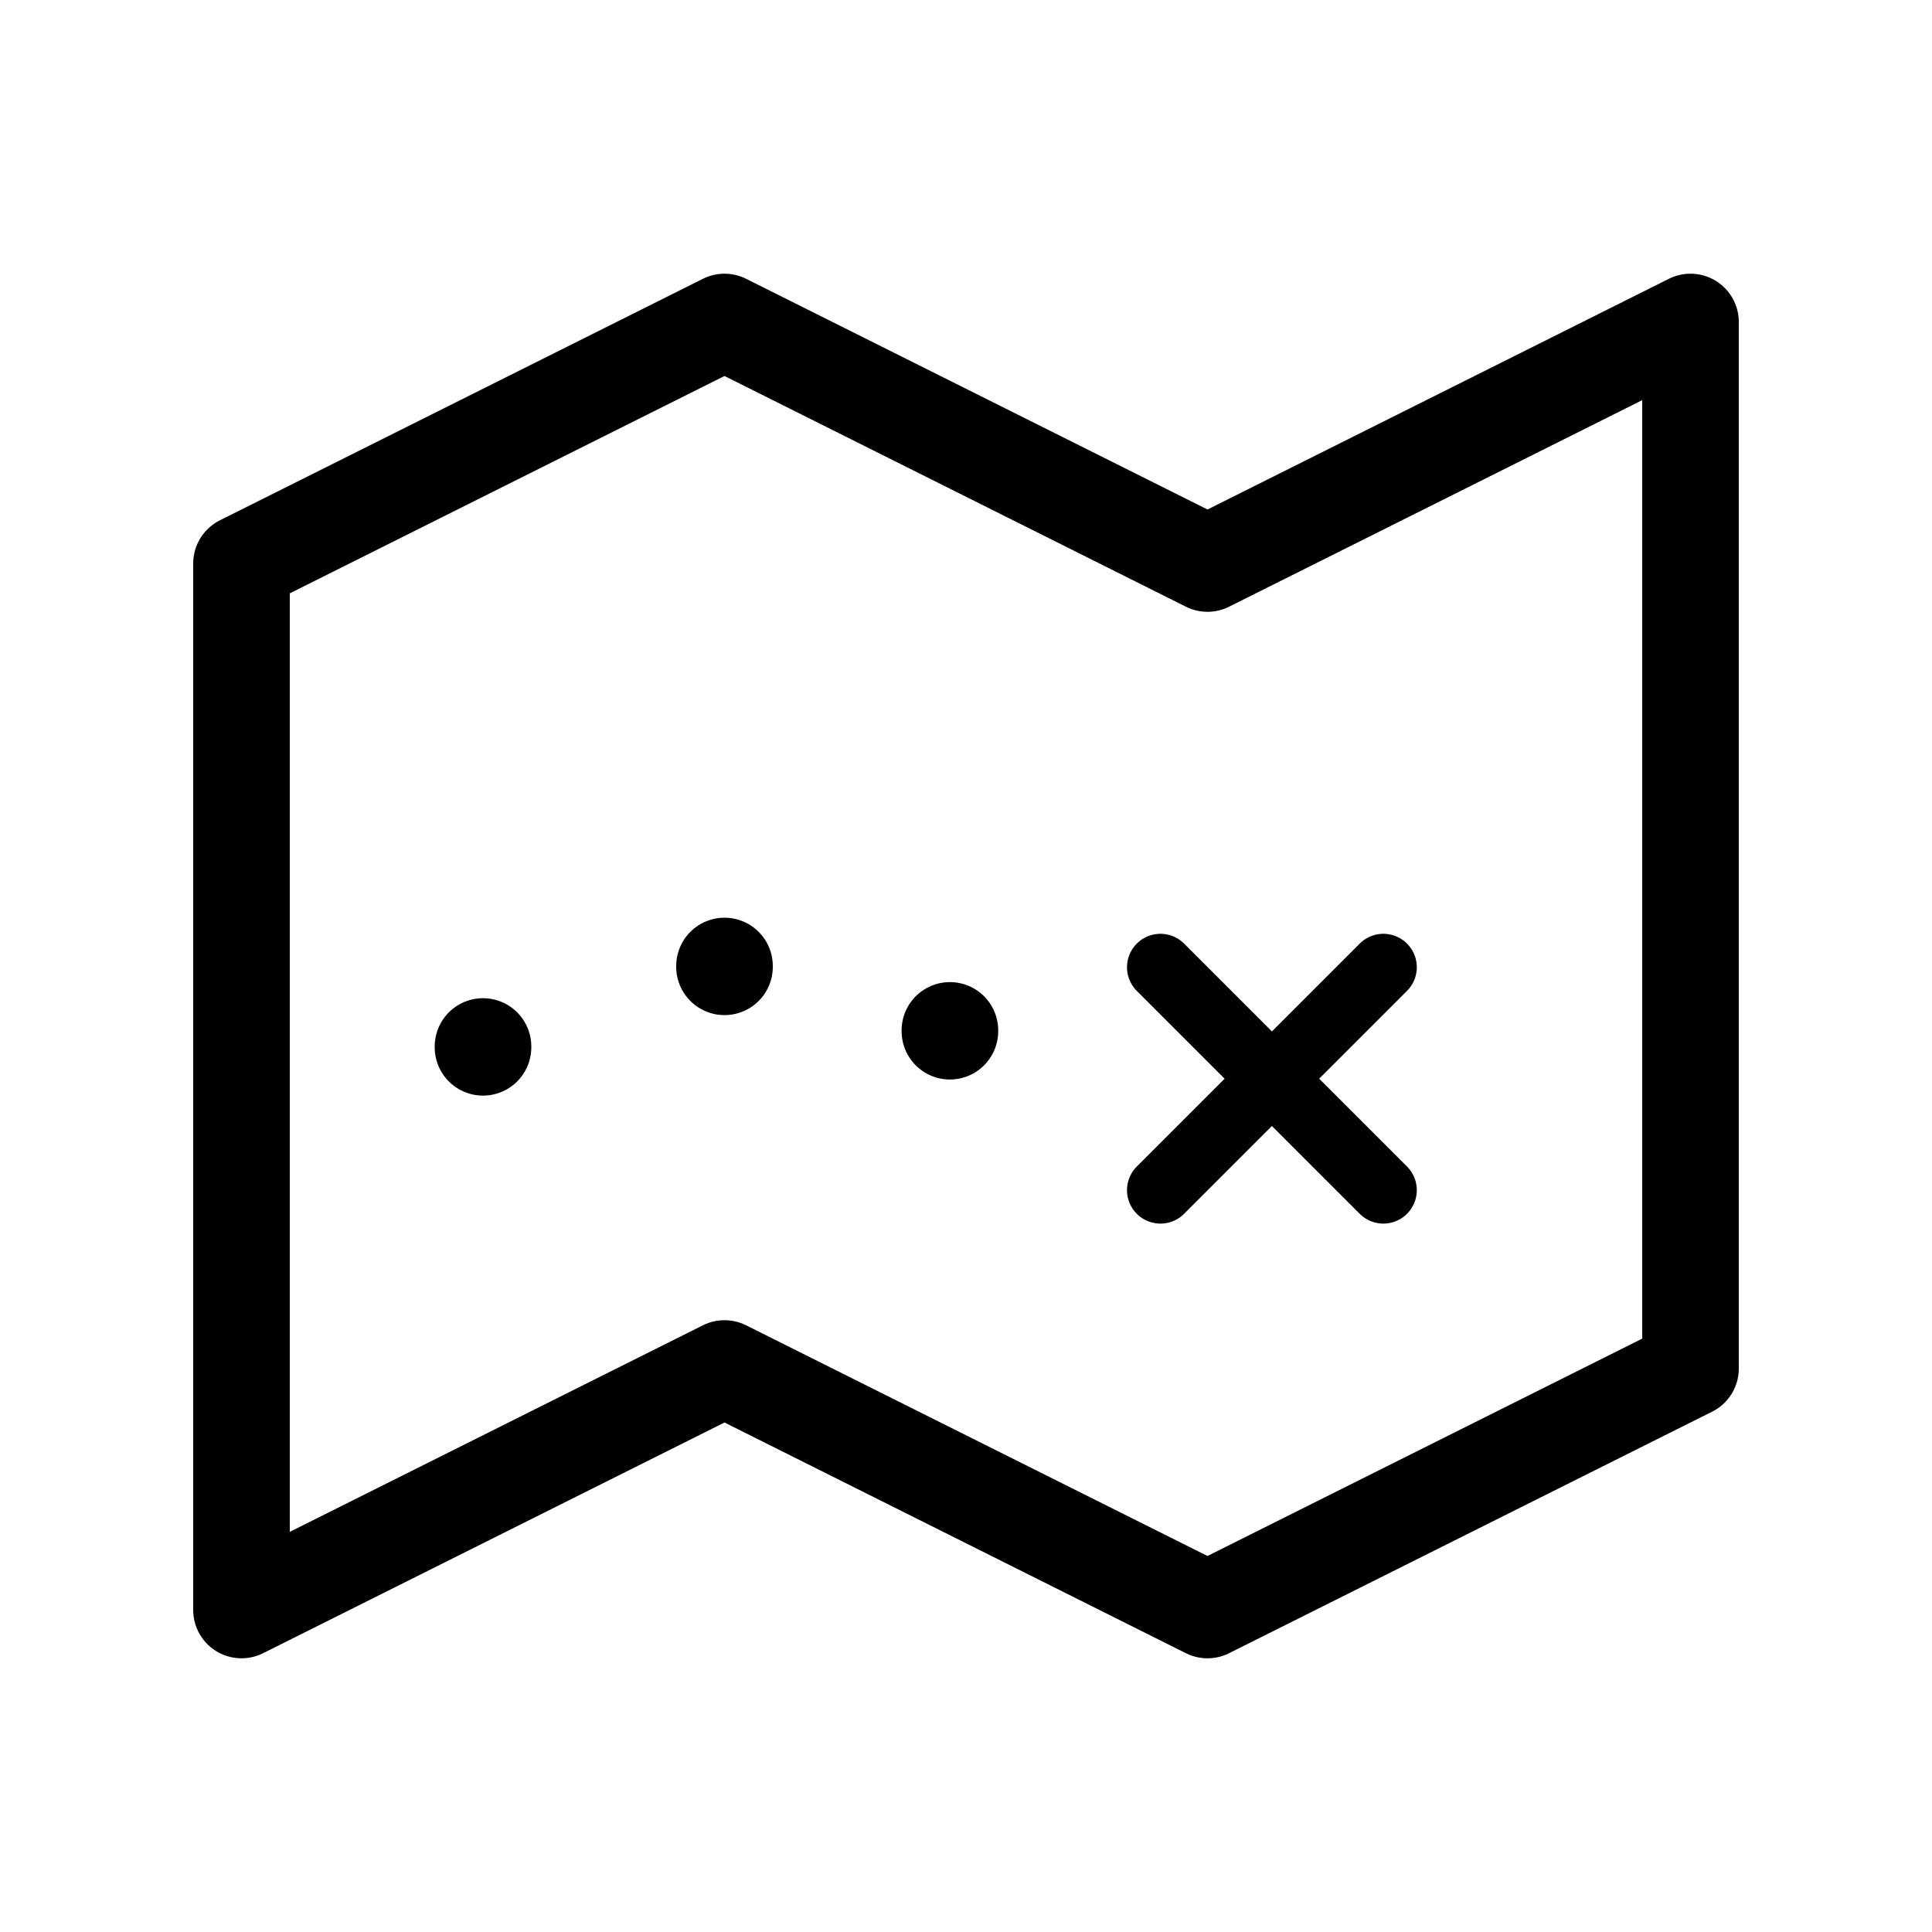 <?xml version="1.0" encoding="UTF-8" standalone="no"?> <svg xmlns:inkscape="http://www.inkscape.org/namespaces/inkscape" xmlns:sodipodi="http://sodipodi.sourceforge.net/DTD/sodipodi-0.dtd" xmlns="http://www.w3.org/2000/svg" xmlns:svg="http://www.w3.org/2000/svg" width="120" height="120" viewBox="0 0 120 120" fill="none" stroke="currentColor" stroke-width="2" stroke-linecap="round" stroke-linejoin="round" class="icon icon-tabler icons-tabler-outline icon-tabler-map-route" version="1.1" id="svg6" sodipodi:docname="map-route.svg" inkscape:version="1.4 (e7c3feb1, 2024-10-09)"><defs id="defs6"></defs><path stroke="none" d="M 0,0 H 120 V 120 H 0 Z" fill="none" id="path1" style="stroke-width:10"></path><path d="M 15,35 45,20 75,35 105,20 V 85 L 75,100 45,85 15,100 V 35" id="path2" style="stroke-width:6;stroke-dasharray:none"></path><path d="m 45,60 v 0.05" id="path3" style="stroke-width:6;stroke-dasharray:none;stroke:#000000;stroke-opacity:1"></path><path d="m 59,64 v 0.05" id="path3-1" style="stroke:#000000;stroke-width:6;stroke-dasharray:none;stroke-opacity:1"></path><path d="m 30,65 v 0.05" id="path4" style="stroke-width:6;stroke-dasharray:none;stroke:#000000;stroke-opacity:1"></path><path d="M 85.923,73.923 72.077,60.077" id="path5" style="stroke:#000000;stroke-width:4.154;stroke-dasharray:none;stroke-opacity:1"></path><path d="M 72.077,73.923 85.923,60.077" id="path6" style="stroke:#000000;stroke-width:4.154;stroke-dasharray:none;stroke-opacity:1"></path></svg> 